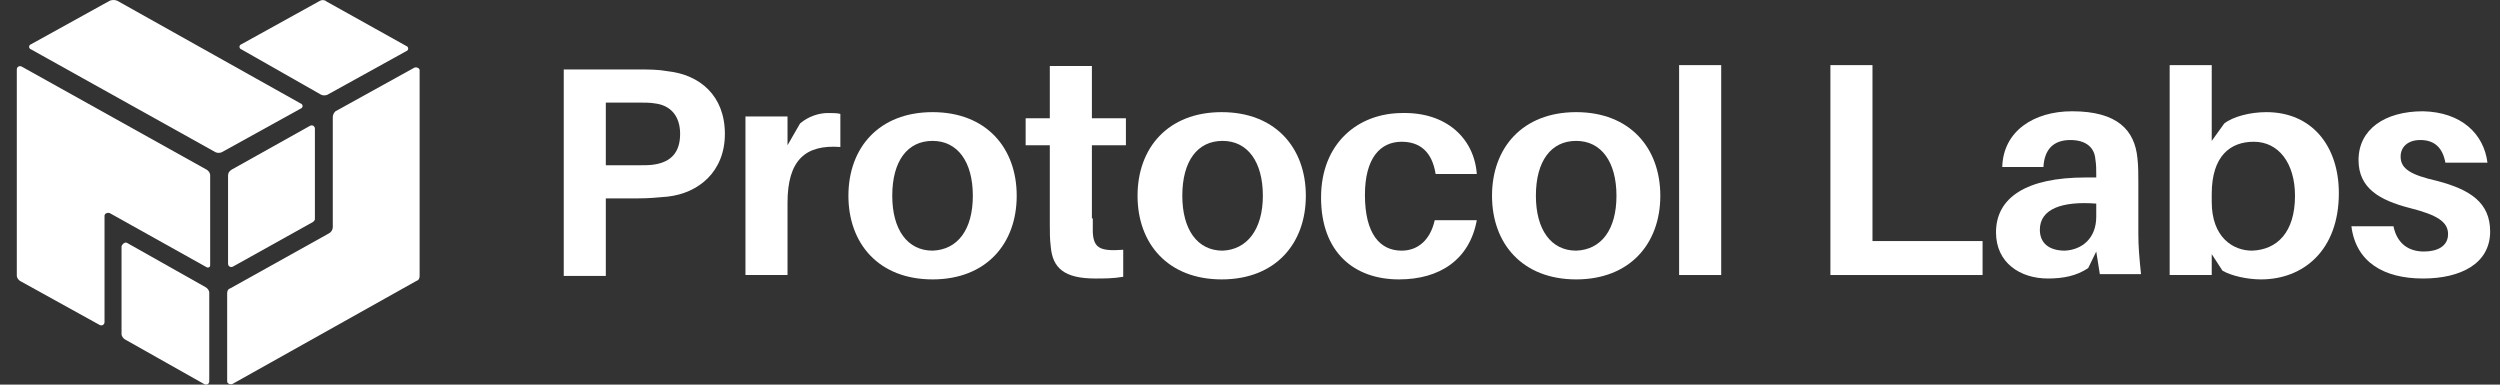 <svg width="104" height="16" viewBox="0 0 104 16" fill="none" xmlns="http://www.w3.org/2000/svg">
<rect x="0" y="0" width="104" height="16" fill="#333333" stroke="none"/>
<path d="M4.572 0.027L1.295 1.839C1.183 1.875 1.183 2.02 1.295 2.056L8.966 6.332C9.04 6.368 9.152 6.368 9.227 6.332L12.504 4.52C12.615 4.484 12.615 4.339 12.504 4.303L4.87 0.027C4.758 -0.009 4.684 -0.009 4.572 0.027Z" fill="white"/>
<path d="M13.323 0.027L10.046 1.839C9.934 1.875 9.934 2.02 10.046 2.056L13.36 3.941C13.435 3.977 13.546 3.977 13.621 3.941L16.898 2.129C17.009 2.093 17.009 1.948 16.898 1.911L13.584 0.063C13.509 -0.009 13.397 -0.009 13.323 0.027Z" fill="white"/>
<path d="M9.487 7.311V10.97C9.487 11.079 9.599 11.152 9.711 11.079L13.025 9.231C13.062 9.195 13.1 9.159 13.1 9.122V5.354C13.1 5.245 12.988 5.173 12.876 5.245L9.636 7.057C9.525 7.129 9.487 7.202 9.487 7.311Z" fill="white"/>
<path d="M13.956 4.629L17.233 2.817C17.307 2.781 17.456 2.817 17.456 2.926V11.478C17.456 11.586 17.419 11.659 17.307 11.695L9.674 15.971C9.599 16.007 9.45 15.971 9.45 15.862V12.202C9.45 12.094 9.487 12.021 9.599 11.985L13.695 9.702C13.77 9.666 13.844 9.557 13.844 9.448V4.883C13.844 4.774 13.882 4.702 13.956 4.629Z" fill="white"/>
<path d="M8.743 7.274V11.043C8.743 11.115 8.668 11.152 8.594 11.115L4.572 8.869C4.497 8.832 4.348 8.869 4.348 8.977V13.398C4.348 13.507 4.237 13.579 4.125 13.507L0.848 11.695C0.773 11.659 0.699 11.55 0.699 11.478V2.89C0.699 2.781 0.811 2.709 0.922 2.781L8.594 7.057C8.668 7.093 8.743 7.202 8.743 7.274Z" fill="white"/>
<path d="M5.279 10.101L8.556 11.949C8.631 11.985 8.705 12.094 8.705 12.166V15.862C8.705 15.971 8.594 16.043 8.482 15.971L5.205 14.123C5.13 14.087 5.056 13.978 5.056 13.905V10.246C5.093 10.137 5.205 10.064 5.279 10.101Z" fill="white"/>
<path d="M30.155 5.571C30.155 7.129 29.075 8.035 27.771 8.18C27.325 8.216 27.027 8.253 26.505 8.253H25.202V11.478H23.452V2.89H26.505C27.027 2.89 27.362 2.89 27.771 2.962C29.112 3.107 30.155 3.977 30.155 5.571ZM28.293 5.571C28.293 4.774 27.846 4.375 27.25 4.303C27.064 4.267 26.803 4.267 26.468 4.267H25.202V6.876H26.468C26.803 6.876 27.064 6.876 27.25 6.839C27.883 6.731 28.293 6.368 28.293 5.571Z" fill="white"/>
<path d="M34.959 4.738V6.115C33.506 6.006 32.761 6.658 32.761 8.434V11.441H31.011V4.846H32.761V6.042L33.283 5.136C33.618 4.846 34.065 4.702 34.437 4.702C34.661 4.702 34.81 4.702 34.959 4.738Z" fill="white"/>
<path d="M42.295 8.144C42.295 10.137 41.029 11.623 38.794 11.623C36.56 11.623 35.294 10.137 35.294 8.144C35.294 6.151 36.56 4.665 38.794 4.665C41.029 4.665 42.295 6.151 42.295 8.144ZM40.47 8.144C40.47 6.731 39.837 5.861 38.794 5.861C37.752 5.861 37.118 6.695 37.118 8.144C37.118 9.557 37.752 10.427 38.794 10.427C39.837 10.39 40.47 9.557 40.47 8.144Z" fill="white"/>
<path d="M45.46 9.086V9.666C45.497 10.318 45.758 10.463 46.726 10.39V11.514C46.316 11.586 45.944 11.586 45.572 11.586C44.268 11.586 43.784 11.152 43.71 10.246C43.672 9.956 43.672 9.666 43.672 9.303V6.042H42.667V4.919H43.672V2.745H45.423V4.919H46.838V6.042H45.423V9.086H45.46Z" fill="white"/>
<path d="M54.323 8.144C54.323 10.137 53.057 11.623 50.822 11.623C48.588 11.623 47.322 10.137 47.322 8.144C47.322 6.151 48.588 4.665 50.822 4.665C53.057 4.665 54.323 6.151 54.323 8.144ZM52.535 8.144C52.535 6.731 51.902 5.861 50.859 5.861C49.817 5.861 49.184 6.695 49.184 8.144C49.184 9.557 49.817 10.427 50.859 10.427C51.865 10.39 52.535 9.557 52.535 8.144Z" fill="white"/>
<path d="M61.435 7.238H59.722C59.573 6.296 59.052 5.897 58.307 5.897C57.414 5.897 56.781 6.586 56.781 8.108C56.781 9.738 57.414 10.427 58.307 10.427C58.978 10.427 59.499 9.992 59.685 9.159H61.435C61.137 10.789 59.909 11.623 58.196 11.623C56.334 11.623 54.956 10.499 54.956 8.216C54.956 5.97 56.483 4.702 58.344 4.702C60.169 4.665 61.324 5.752 61.435 7.238Z" fill="white"/>
<path d="M69.069 8.144C69.069 10.137 67.803 11.623 65.569 11.623C63.334 11.623 62.068 10.137 62.068 8.144C62.068 6.151 63.334 4.665 65.569 4.665C67.803 4.665 69.069 6.151 69.069 8.144ZM67.245 8.144C67.245 6.731 66.611 5.861 65.569 5.861C64.526 5.861 63.893 6.695 63.893 8.144C63.893 9.557 64.526 10.427 65.569 10.427C66.611 10.39 67.245 9.557 67.245 8.144Z" fill="white"/>
<path d="M69.851 11.441V2.709H71.602V11.441H69.851Z" fill="white"/>
<path d="M82.475 11.441H76.145V2.709H77.895V10.028H82.475V11.441Z" fill="white"/>
<path d="M87.204 10.463L86.869 11.152C86.385 11.478 85.827 11.586 85.194 11.586C84.039 11.586 83.034 10.934 83.034 9.666C83.034 8.216 84.3 7.383 86.758 7.383H87.204V7.238C87.204 7.057 87.204 6.839 87.167 6.622C87.13 6.151 86.795 5.825 86.125 5.825C85.417 5.825 85.045 6.223 85.007 6.948H83.294C83.332 5.462 84.598 4.629 86.199 4.629C88.098 4.629 88.806 5.426 88.918 6.586C88.955 6.912 88.955 7.238 88.955 7.6V9.738C88.955 10.246 88.992 10.68 89.066 11.405H87.353L87.204 10.463ZM87.204 9.014V8.47C85.789 8.361 84.858 8.687 84.858 9.557C84.858 10.137 85.268 10.427 85.901 10.427C86.609 10.39 87.204 9.919 87.204 9.014Z" fill="white"/>
<path d="M97.296 8.035C97.296 10.427 95.807 11.623 94.056 11.623C93.498 11.623 92.828 11.478 92.455 11.26L92.008 10.572V11.441H90.258V2.709H92.008V5.861L92.53 5.136C92.902 4.847 93.609 4.665 94.28 4.665C96.179 4.665 97.296 6.079 97.296 8.035ZM95.472 8.144C95.472 6.803 94.801 5.897 93.758 5.897C92.79 5.897 92.008 6.477 92.008 8.072V8.398C92.008 9.883 92.902 10.427 93.684 10.427C94.727 10.391 95.472 9.666 95.472 8.144Z" fill="white"/>
<path d="M103.478 6.767H101.728C101.616 6.151 101.281 5.825 100.685 5.825C100.164 5.825 99.866 6.115 99.866 6.513C99.866 7.021 100.275 7.274 101.392 7.528C102.77 7.89 103.59 8.434 103.59 9.63C103.59 10.97 102.361 11.586 100.797 11.586C99.158 11.586 98.004 10.898 97.818 9.412H99.568C99.717 10.137 100.201 10.463 100.834 10.463C101.392 10.463 101.839 10.246 101.839 9.738C101.839 9.231 101.392 8.941 100.238 8.651C98.972 8.325 98.115 7.818 98.115 6.658C98.115 5.39 99.195 4.629 100.797 4.629C102.398 4.665 103.329 5.571 103.478 6.767Z" fill="white"/>
</svg>

